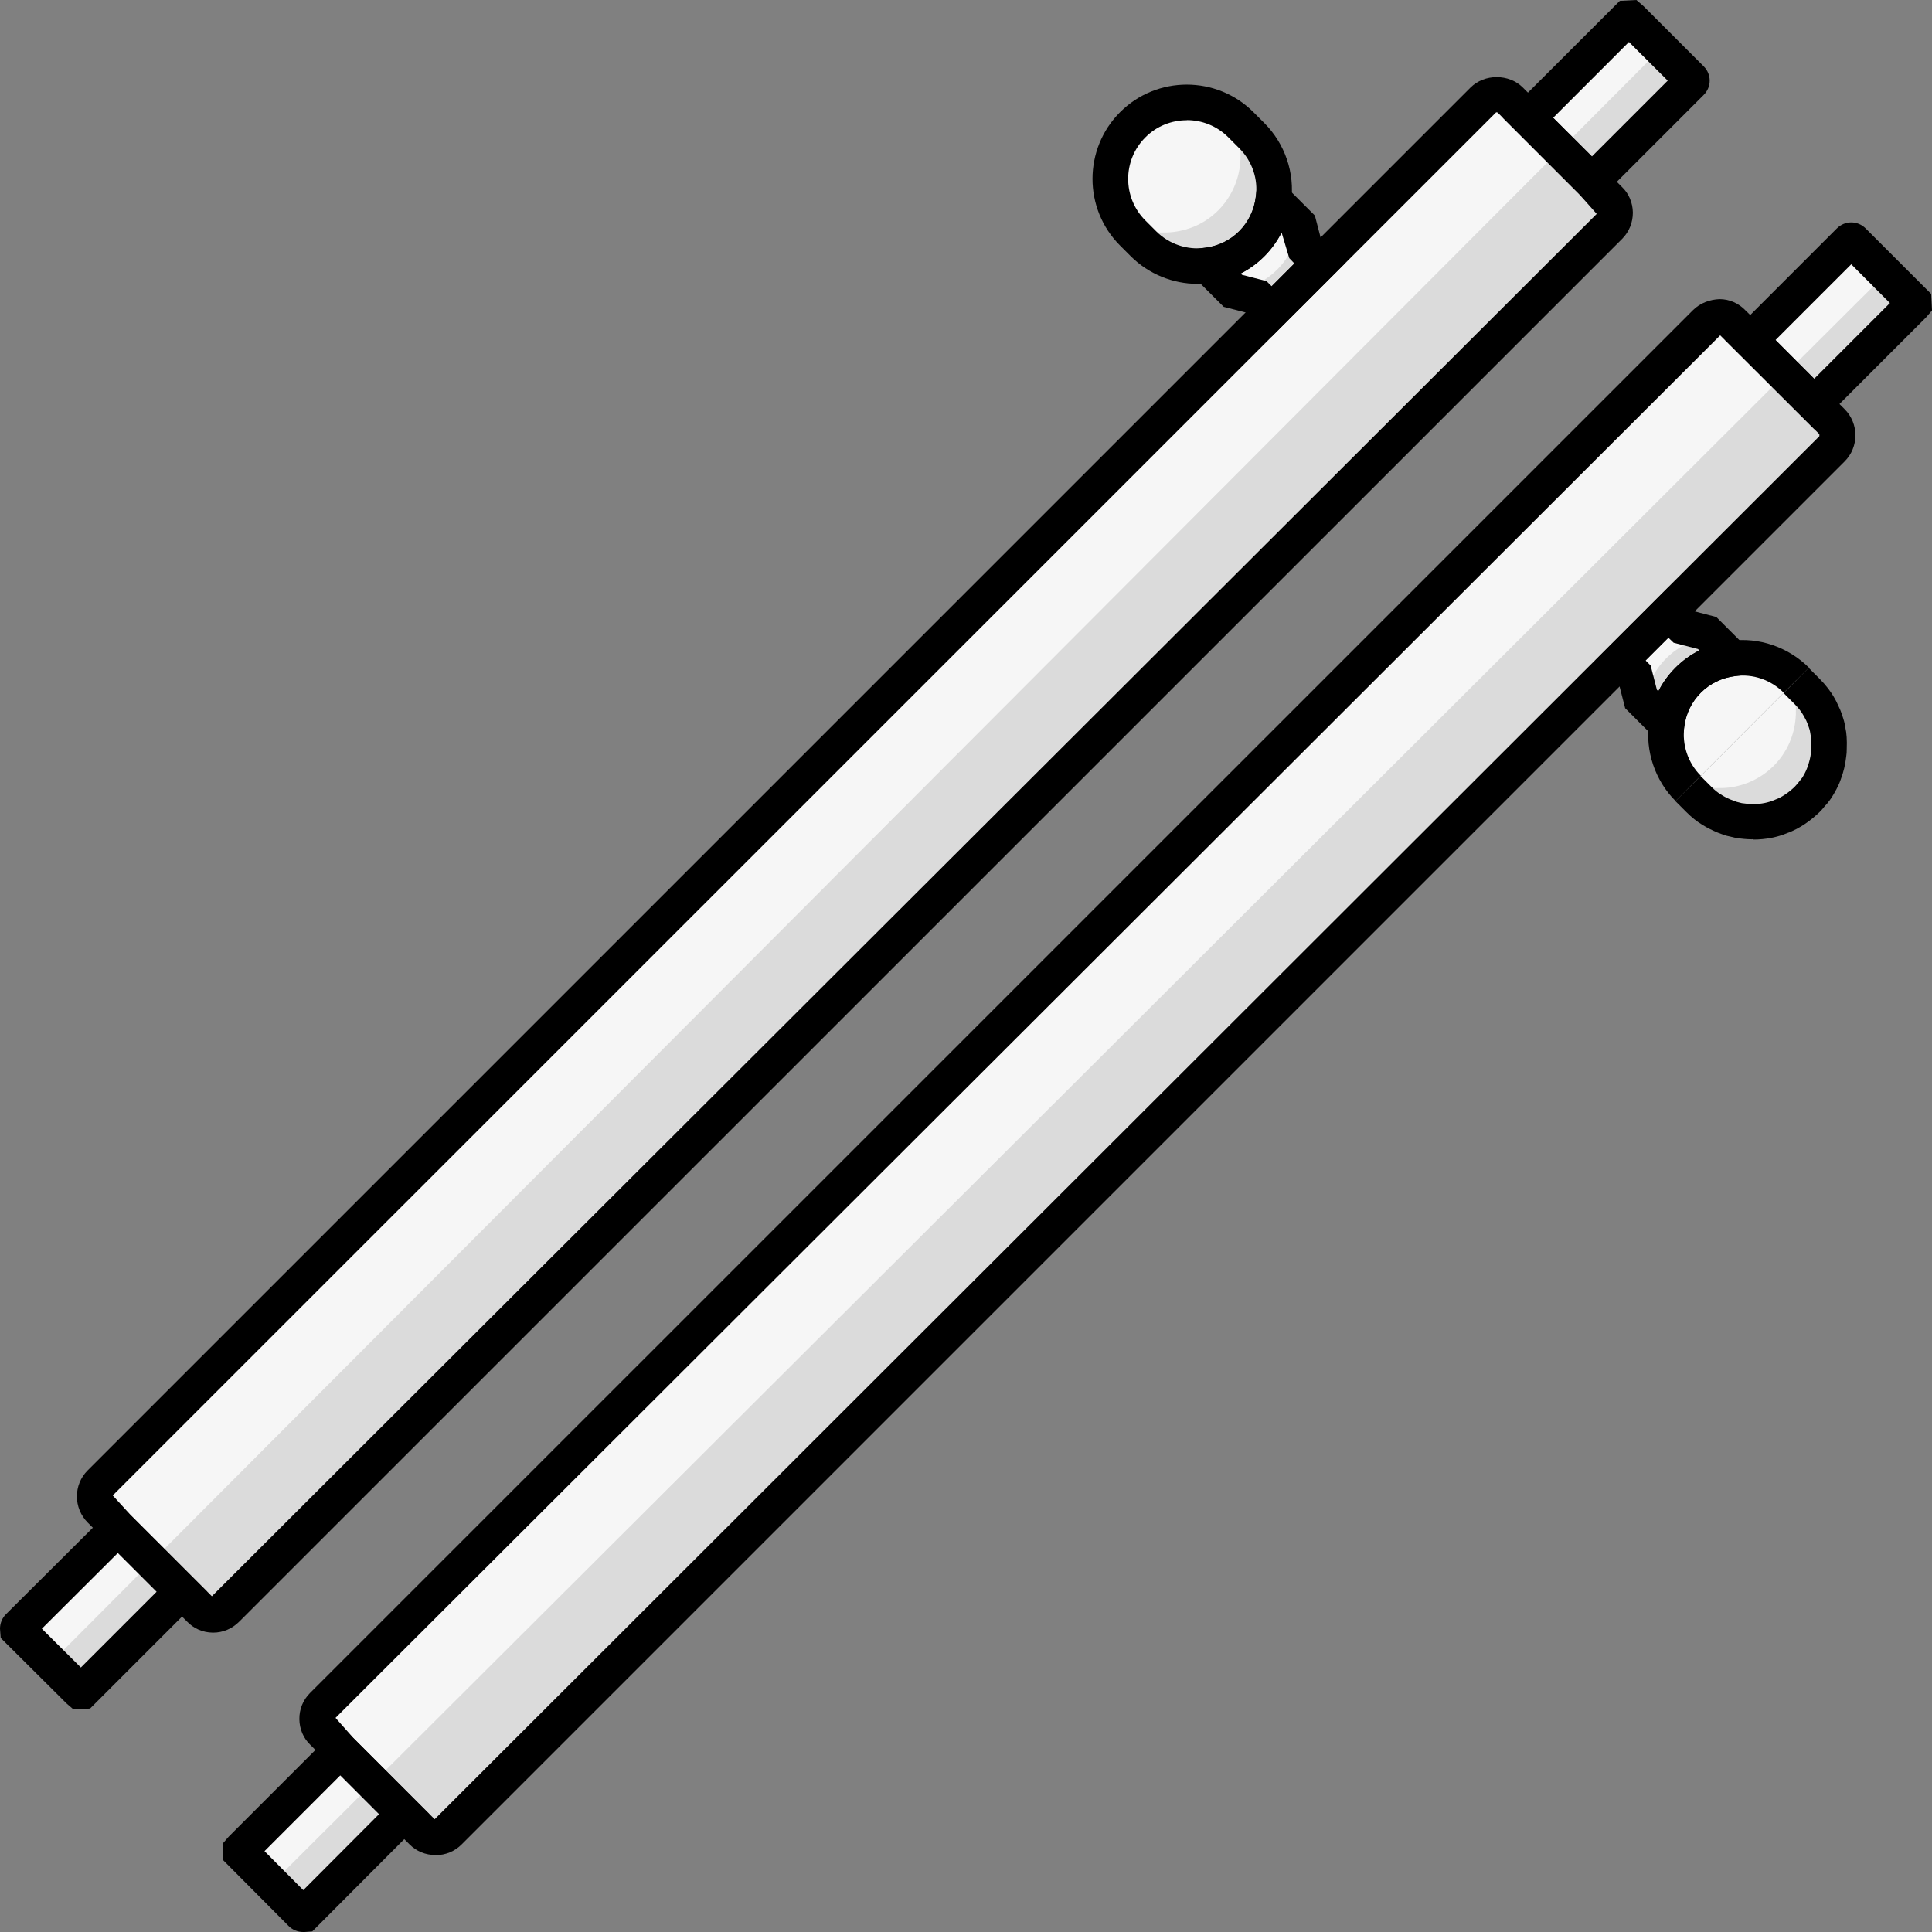 <svg viewBox="0 0 162.95 162.95" xmlns="http://www.w3.org/2000/svg" data-sanitized-data-name="Layer 2" data-name="Layer 2" id="Layer_2">
  <rect x="0" y="0" width="162.95" height="162.95" fill="#808080" stroke="none"/>
  <defs>
    <style>
      .cls-1, .cls-2, .cls-3, .cls-4 {
        stroke-width: 0px;
      }

      .cls-2 {
        fill: #f6f6f6;
      }

      .cls-3 {
        fill: #dbdbdb;
      }

      .cls-4 {
        fill: #fff;
      }
    </style>
  </defs>
  <g data-sanitized-data-name="Layer 1" data-name="Layer 1" id="Layer_1-2">
    <g>
      <g>
        <g>
          <path d="M109.56,18.97h0s.53,2.06.53,2.06l-.02.02,1.21,1.21-4.03,4.03-1.21-1.21-2.06-.53h0c1.36-.17,2.69-.76,3.74-1.81s1.66-2.4,1.83-3.75Z" class="cls-4"></path>
          <path d="M104.66,10.53l.92.92c1.46,1.46,2.09,3.46,1.83,5.37-.17,1.36-.78,2.7-1.83,3.75-1.05,1.05-2.38,1.65-3.74,1.82-1.91.26-3.92-.35-5.39-1.82l-.92-.92c-.34-.34,2,.11,3.48-.09,1.36-.17,2.69-.76,3.74-1.82,1.05-1.05,1.66-2.4,1.83-3.75.2-1.48-.26-3.8.08-3.46Z" class="cls-4"></path>
          <path d="M140.08,4.1l2.55,2.55c.09.09.09.21,0,.31l-8.36,8.36,1.46,1.5c.64.61.66,1.63.03,2.26l-.03.03L19.12,135.71l-.03.03c-.63.63-1.65.61-2.26-.03l-1.5-1.46-8.36,8.36c-.09.09-.21.09-.31,0l-2.37-2.37,8.5-8.53L131.58,12.63l8.5-8.53Z" class="cls-4"></path>
          <path d="M127.38,8.44l6.88,6.88,1.46,1.5c.64.61.66,1.63.03,2.26l-.03.03L19.12,135.71l-.03.03c-.63.63-1.65.61-2.26-.03l-1.5-1.46-2.53-2.53-2.85-2.88-1.5-1.46c-.63-.63-.63-1.66,0-2.29L125.09,8.44c.63-.63,1.66-.63,2.29,0Z" class="cls-2"></path>
          <path d="M137.54,1.57l5.08,5.08c.09.09.09.21,0,.31l-8.36,8.36-5.39-5.39,8.36-8.36c.09-.09.21-.09.31,0Z" class="cls-2"></path>
          <path d="M9.95,128.86l5.39,5.39-8.36,8.36c-.09.09-.21.09-.31,0l-2.37-2.37-2.75-2.72c-.08-.08-.08-.23,0-.31l8.39-8.36Z" class="cls-2"></path>
          <path d="M104.66,10.53l.92.92c1.46,1.46,2.09,3.46,1.83,5.37-.17,1.36-.78,2.7-1.83,3.75-1.05,1.05-2.38,1.65-3.74,1.82-1.91.26-3.92-.35-5.39-1.82l-.92-.92c-2.52-2.52-2.52-6.61,0-9.12,2.53-2.53,6.61-2.52,9.12,0Z" class="cls-2"></path>
          <path d="M101.84,22.38c1.36-.17,2.69-.76,3.74-1.82s1.66-2.4,1.83-3.75" class="cls-4"></path>
          <path d="M107.41,16.81l2.15,2.15.53,2.06,1.19,1.22-4.03,4.03-1.21-1.21-2.06-.53-2.15-2.15c1.36-.17,2.69-.76,3.74-1.82,1.05-1.05,1.66-2.4,1.83-3.75Z" class="cls-2"></path>
        </g>
        <path d="M109.56,18.97h0s.53,2.06.53,2.06l-.02.02,1.21,1.21-4.03,4.03-1.21-1.21-2.06-.53h0c1.36-.17,2.69-.76,3.74-1.81s1.66-2.4,1.83-3.75Z" class="cls-3"></path>
        <path d="M104.66,10.53l.92.92c1.46,1.46,2.09,3.46,1.83,5.37-.17,1.36-.78,2.7-1.83,3.75-1.05,1.05-2.38,1.65-3.74,1.82-1.91.26-3.92-.35-5.39-1.82l-.92-.92c-.34-.34,2,.11,3.48-.09,1.36-.17,2.69-.76,3.74-1.82,1.05-1.05,1.66-2.4,1.83-3.75.2-1.48-.26-3.8.08-3.46Z" class="cls-3"></path>
        <path d="M140.08,4.1l2.55,2.55c.09.09.09.21,0,.31l-8.36,8.36,1.46,1.5c.64.61.66,1.63.03,2.26l-.03.03L19.12,135.71l-.03.03c-.63.63-1.65.61-2.26-.03l-1.5-1.46-8.36,8.36c-.09.09-.21.09-.31,0l-2.37-2.37,8.5-8.53L131.58,12.63l8.5-8.53Z" class="cls-3"></path>
        <path d="M17.98,137.7s-.03,0-.04,0c-.84-.01-1.62-.35-2.19-.96l-8.34-8.31c-1.23-1.23-1.23-3.21-.01-4.42L124.03,7.38c1.17-1.17,3.24-1.17,4.41,0l8.36,8.39c.57.54.91,1.32.92,2.16,0,.83-.31,1.62-.9,2.21L20.18,136.77c-.61.61-1.38.93-2.2.93ZM126.24,9.47s-.06,0-.08.03L9.51,126.13l1.48,1.62,6.88,6.88L134.67,18.04l-1.48-1.67-6.87-6.87s-.05-.03-.08-.03Z" class="cls-1"></path>
        <path d="M134.26,17.44l-7.51-7.51L136.62.07l1.4-.07.59.51,5.08,5.08c.68.68.68,1.74,0,2.42l-9.43,9.43ZM131,9.93l3.27,3.26,6.39-6.39-3.27-3.26-6.39,6.39Z" class="cls-1"></path>
        <path d="M6.82,144.18h-.62l-.59-.51L.06,138.15l-.06-.78c0-.46.18-.9.5-1.22l9.45-9.41,7.51,7.5-9.86,9.86-.77.07ZM3.53,137.37l3.29,3.27,6.39-6.39-3.27-3.27-6.41,6.39Z" class="cls-1"></path>
        <path d="M100.99,23.94c-2.07,0-4.11-.83-5.6-2.31l-.92-.92c-3.1-3.1-3.1-8.15,0-11.25,3.1-3.1,8.15-3.1,11.25,0l.92.92c1.74,1.74,2.58,4.22,2.26,6.63-.21,1.73-1.02,3.37-2.26,4.61-1.25,1.25-2.84,2.03-4.61,2.24-.34.05-.69.07-1.04.07ZM100.1,10.14c-1.27,0-2.54.48-3.5,1.45-1.93,1.93-1.93,5.07,0,7l.92.92c1.08,1.08,2.62,1.6,4.12,1.39,1.12-.14,2.11-.62,2.88-1.39.77-.77,1.27-1.79,1.4-2.88.21-1.53-.3-3.03-1.4-4.13l-.92-.92c-.97-.97-2.23-1.45-3.5-1.45Z" class="cls-1"></path>
        <path d="M101.9,22.88l-.12-.99c1.32-.16,2.51-.74,3.45-1.67s1.53-2.16,1.69-3.46l.99.12c-.19,1.52-.89,2.96-1.97,4.04s-2.48,1.77-4.03,1.96Z" class="cls-1"></path>
        <path d="M107.25,28.39l-1.98-1.98-2.06-.53-4.61-4.61,3.05-.38c1.1-.14,2.09-.62,2.86-1.39.77-.77,1.27-1.79,1.4-2.88l.38-3.05,4.61,4.61.54,2.07,1.95,2-6.14,6.14ZM104.76,23.18l2.06.53.43.43,1.92-1.92-.43-.45-.65-2.17c-.38.74-.87,1.42-1.46,2.01s-1.26,1.08-1.99,1.45l.11.11Z" class="cls-1"></path>
      </g>
      <g>
        <g>
          <path d="M144.29,53.69l1.85,1.85c-1.36.17-2.7.78-3.75,1.83s-1.65,2.38-1.82,3.74l-1.85-1.85c.17-1.36.76-2.69,1.82-3.74,1.05-1.05,2.4-1.66,3.75-1.83Z" class="cls-4"></path>
          <path d="M151.51,57.37l.92.92c.41.41.76.85,1.02,1.33.09.15.15.31.24.46.02.05.05.08.05.11.09.21.17.41.24.64s.15.46.18.7c.15.7.18,1.43.08,2.15-.06.52-.18,1.01-.37,1.5-.15.46-.4.89-.66,1.3-.12.15-.23.32-.35.44-.14.17-.29.35-.44.5s-.34.31-.5.44c-.15.12-.31.24-.47.35-.2.14-.41.26-.61.37-.18.09-.37.18-.55.24-.79.34-1.65.49-2.49.47-.4,0-.78-.05-1.17-.11-.2-.05-.4-.09-.61-.15-.18-.06-.38-.14-.58-.21-.2-.08-.38-.17-.56-.26-.17-.08-.34-.18-.5-.29-.38-.23-.73-.52-1.07-.85l-.92-.92c-.34-.34,1.98.12,3.46-.08,1.36-.17,2.7-.78,3.75-1.83s1.65-2.38,1.82-3.74c.2-1.48-.24-3.81.09-3.48Z" class="cls-4"></path>
          <path d="M22.93,158.86l2.55,2.55c.09.09.21.09.31,0l8.36-8.36,1.5,1.46c.61.64,1.63.66,2.26.03l.03-.03,116.61-116.61.03-.03c.63-.63.61-1.65-.03-2.26l-1.46-1.5,8.36-8.36c.09-.09.09-.21,0-.31l-2.37-2.37-8.53,8.5L31.46,150.37l-8.53,8.5Z" class="cls-4"></path>
          <path d="M154.51,35.57l-6.88-6.88-1.5-1.46c-.61-.64-1.63-.66-2.26-.03l-.03.03L27.24,143.83l-.03.03c-.63.63-.61,1.65.03,2.26l1.46,1.5,2.53,2.53,2.88,2.85,1.46,1.5c.63.63,1.66.63,2.29,0l116.64-116.64c.63-.63.63-1.66,0-2.29Z" class="cls-2"></path>
          <path d="M161.38,25.4l-5.08-5.08c-.09-.09-.21-.09-.31,0l-8.36,8.36,5.39,5.39,8.36-8.36c.09-.09.09-.21,0-.31Z" class="cls-2"></path>
          <path d="M34.09,153l-5.39-5.39-8.36,8.36c-.09.09-.09.21,0,.31l2.37,2.37,2.72,2.75c.08.08.23.08.31,0l8.36-8.39Z" class="cls-2"></path>
          <path d="M151.51,57.37l.92.92c.41.41.76.85,1.02,1.33.09.15.15.31.24.46.02.05.05.08.05.11.09.21.17.41.24.64s.15.46.18.7c.11.51.13,1.03.11,1.55,0,.17,0,.33-.03.5,0,.03,0,.07,0,.1-.06.52-.18,1.01-.37,1.5-.15.46-.4.89-.66,1.3-.12.15-.23.32-.35.44-.14.17-.29.35-.44.5s-.34.31-.5.44c-.15.12-.31.24-.47.35-.2.14-.41.26-.61.37-.18.09-.37.18-.55.24-.79.34-1.65.49-2.49.47-.4,0-.78-.05-1.17-.11-.2-.05-.4-.09-.61-.15-.18-.06-.38-.14-.58-.21-.2-.08-.38-.17-.56-.26-.17-.08-.34-.18-.5-.29-.38-.23-.73-.52-1.07-.85l-.92-.92" class="cls-2"></path>
          <path d="M142.38,66.5c-1.46-1.46-2.08-3.48-1.82-5.39.17-1.36.76-2.69,1.82-3.74s2.4-1.66,3.75-1.83c1.91-.26,3.91.37,5.37,1.83" class="cls-2"></path>
          <path d="M143.98,53.39l2.15,2.15c-1.36.17-2.7.78-3.75,1.83s-1.65,2.38-1.82,3.74l-2.15-2.15-.53-2.06-1.21-1.21,4.03-4.03.05.05,1.17,1.14,2.06.53Z" class="cls-2"></path>
        </g>
        <path d="M144.29,53.69l1.85,1.85c-1.36.17-2.7.78-3.75,1.83s-1.65,2.38-1.82,3.74l-1.85-1.85c.17-1.36.76-2.69,1.82-3.74,1.05-1.05,2.4-1.66,3.75-1.83Z" class="cls-3"></path>
        <path d="M151.51,57.37l.92.92c.41.41.76.85,1.02,1.33.09.15.15.31.24.46.02.05.05.08.05.11.09.21.17.41.24.64s.15.46.18.7c.15.7.18,1.43.08,2.15-.06.52-.18,1.01-.37,1.5-.15.46-.4.89-.66,1.3-.12.15-.23.32-.35.44-.14.17-.29.35-.44.5s-.34.31-.5.44c-.15.12-.31.24-.47.35-.2.14-.41.26-.61.37-.18.09-.37.18-.55.24-.79.34-1.65.49-2.49.47-.4,0-.78-.05-1.17-.11-.2-.05-.4-.09-.61-.15-.18-.06-.38-.14-.58-.21-.2-.08-.38-.17-.56-.26-.17-.08-.34-.18-.5-.29-.38-.23-.73-.52-1.07-.85l-.92-.92c-.34-.34,1.98.12,3.46-.08,1.36-.17,2.7-.78,3.75-1.83s1.65-2.38,1.82-3.74c.2-1.48-.24-3.81.09-3.48Z" class="cls-3"></path>
        <path d="M22.93,158.86l2.55,2.55c.09.09.21.09.31,0l8.36-8.36,1.5,1.46c.61.64,1.63.66,2.26.03l.03-.03,116.61-116.61.03-.03c.63-.63.61-1.65-.03-2.26l-1.46-1.5,8.36-8.36c.09-.09.09-.21,0-.31l-2.37-2.37-8.53,8.5L31.46,150.37l-8.53,8.5Z" class="cls-3"></path>
        <path d="M36.73,156.46h0c-.84,0-1.62-.32-2.2-.91l-8.36-8.39c-.57-.54-.91-1.32-.92-2.16-.01-.84.31-1.62.9-2.21L142.79,26.16c.62-.62,1.45-.9,2.24-.93.84,0,1.62.35,2.2.96l1.46,1.43,6.89,6.89c1.21,1.21,1.22,3.19,0,4.41l-116.64,116.64c-.58.59-1.37.91-2.2.91ZM145.08,28.29L28.3,144.89l1.48,1.67,6.88,6.88,116.79-116.65v-.17l-8.37-8.34Z" class="cls-1"></path>
        <path d="M153.02,36.19l-7.51-7.51,9.42-9.42c.68-.67,1.74-.67,2.42,0l5.53,5.53.07,1.4-.51.59-9.42,9.42ZM149.75,28.68l3.26,3.27,6.39-6.39-3.26-3.27-6.39,6.39Z" class="cls-1"></path>
        <path d="M25.57,162.95c-.46,0-.9-.18-1.22-.5l-5.51-5.54-.07-1.4.51-.59,9.42-9.42,7.5,7.51-9.86,9.89-.78.06ZM24.67,160.33h0s0,0,0,0ZM22.31,156.13l3.27,3.29,6.39-6.41-3.27-3.27-6.39,6.39Z" class="cls-1"></path>
        <path d="M147.91,70.79s-.1-.02-.14,0c-.45,0-.9-.05-1.38-.12-.36-.08-.57-.13-.8-.19-.26-.08-.48-.17-.7-.25-.25-.1-.48-.21-.7-.32-.17-.08-.39-.21-.62-.35-.45-.27-.89-.62-1.34-1.07l-.92-.92,2.12-2.12.92.92c.27.27.53.48.78.63.15.09.25.16.35.21.2.1.34.17.49.23.17.06.35.13.51.19.12.03.28.07.43.11.28.04.61.08.97.08.65,0,1.26-.12,1.81-.36.22-.08.33-.14.44-.19.13-.07.29-.16.45-.27.17-.11.28-.2.39-.29.12-.1.26-.21.38-.33.12-.12.23-.26.34-.39l.34-.43c.09-.16.3-.51.41-.84.16-.44.25-.81.3-1.2.02-.19.02-.29.02-.38.02-.56,0-.95-.07-1.28-.04-.28-.09-.41-.14-.55-.06-.19-.13-.35-.2-.52l-.03-.06c-.04-.06-.07-.13-.1-.19l-.1-.18c-.18-.33-.44-.66-.77-.99l-.92-.92,2.12-2.12.92.92c.53.53.96,1.09,1.28,1.67.04.06.09.17.15.28l.31.67c.07.16.12.33.18.5.11.32.21.65.25.99.11.45.15,1.09.12,1.8,0,.25-.01.43-.04.61-.08.73-.23,1.34-.46,1.95-.19.57-.51,1.12-.79,1.57l-.18.25c-.12.17-.25.32-.38.45-.07.09-.25.32-.44.5-.19.19-.41.37-.61.54-.21.17-.41.32-.62.46-.19.13-.45.29-.7.42-.31.16-.55.27-.79.35-.82.35-1.83.55-2.85.55Z" class="cls-1"></path>
        <path d="M141.32,67.56c-1.73-1.73-2.57-4.22-2.24-6.65.22-1.75.99-3.35,2.24-4.6,1.24-1.24,2.88-2.04,4.63-2.26,2.39-.33,4.87.52,6.62,2.26l-2.12,2.12c-1.1-1.1-2.6-1.61-4.11-1.41-1.1.14-2.12.63-2.89,1.41-.77.77-1.25,1.76-1.39,2.86-.21,1.52.31,3.07,1.39,4.14l-2.12,2.12Z" class="cls-1"></path>
        <path d="M141.68,64.34l-4.61-4.61-.53-2.06-1.98-1.98,6.15-6.15,1.98,1.96,2.07.54,4.61,4.61-3.05.38c-1.08.13-2.11.63-2.88,1.4-.77.77-1.25,1.76-1.39,2.86l-.38,3.05ZM139.76,58.19l.11.11c.37-.73.86-1.4,1.45-1.99s1.27-1.08,2.01-1.45l-.12-.12-2.05-.53-.45-.43-1.92,1.92.43.43.53,2.06Z" class="cls-1"></path>
      </g>
    </g>
  </g>
</svg>